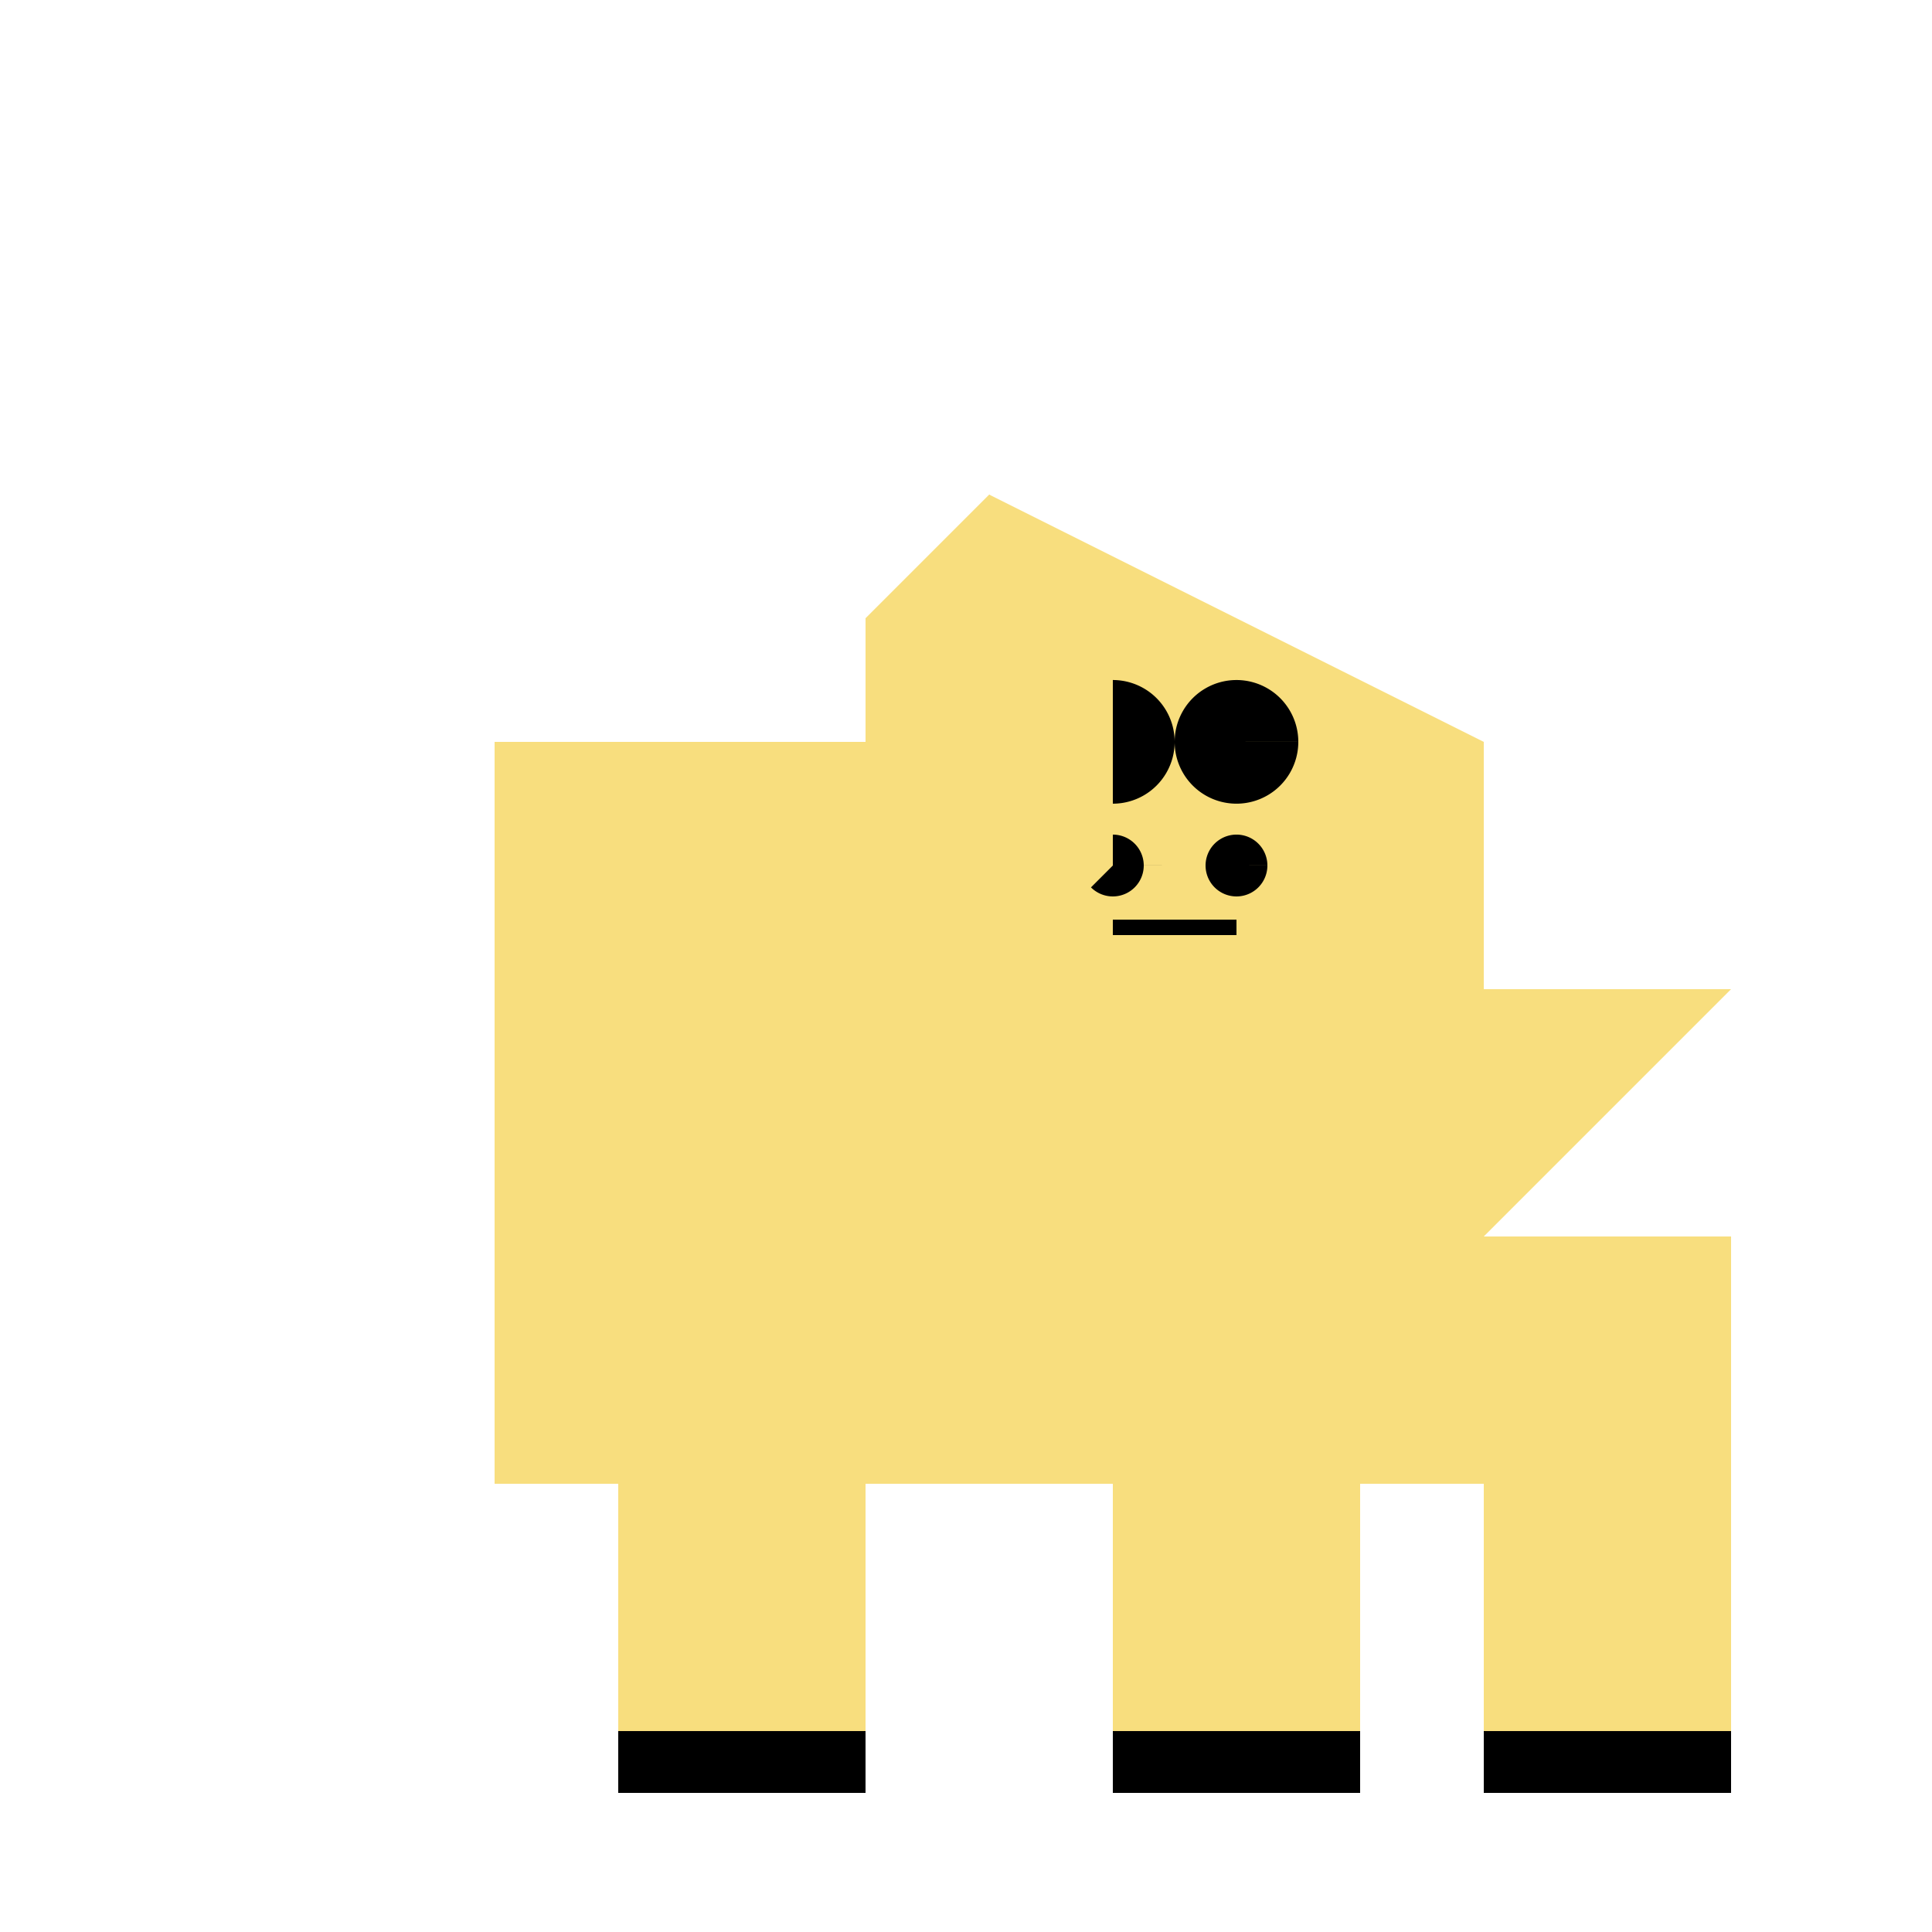 <!--

Generated by DrawGPT.
Free, open source, AI generated images in SVG, PNG, and HTML Canvas format.
https://drawgpt.ai

Created: 2023-09-26T04:55:00.329Z
Link: https://drawgpt.ai/prompt/25249/

-->
<svg xmlns="http://www.w3.org/2000/svg" xmlns:xlink="http://www.w3.org/1999/xlink" width="500" height="500"><defs/><g><rect fill="#F8DE7E" stroke="none" x="128" y="192" width="256" height="192"/><path fill="#F8DE7E" stroke="none" paint-order="stroke fill markers" d=" M 256 128 L 384 192 L 256 256 Z"/><path fill="#000000" stroke="none" paint-order="stroke fill markers" d=" M 304 192 A 16 16 0 1 1 304 191.984 L 336 192 A 16 16 0 1 1 336 191.984"/><path fill="#000000" stroke="none" paint-order="stroke fill markers" d=" M 296 224 A 8 8 0 1 1 296 223.992 L 328 224 A 8 8 0 1 1 328 223.992"/><path fill="none" stroke="#000000" paint-order="fill stroke markers" d=" M 288 240 L 320 240" stroke-miterlimit="10" stroke-width="4" stroke-dasharray=""/><path fill="#F8DE7E" stroke="none" paint-order="stroke fill markers" d=" M 256 128 L 224 160 L 224 224 L 256 256 Z"/><path fill="#F8DE7E" stroke="none" paint-order="stroke fill markers" d=" M 256 128 L 288 160 L 288 224 L 256 256 Z"/><path fill="#F8DE7E" stroke="none" paint-order="stroke fill markers" d=" M 384 256 L 448 256 L 384 320 Z"/><rect fill="#F8DE7E" stroke="none" x="160" y="320" width="64" height="128"/><rect fill="#F8DE7E" stroke="none" x="288" y="320" width="64" height="128"/><rect fill="#F8DE7E" stroke="none" x="384" y="320" width="64" height="128"/><rect fill="#000000" stroke="none" x="160" y="448" width="64" height="16"/><rect fill="#000000" stroke="none" x="288" y="448" width="64" height="16"/><rect fill="#000000" stroke="none" x="384" y="448" width="64" height="16"/></g></svg>